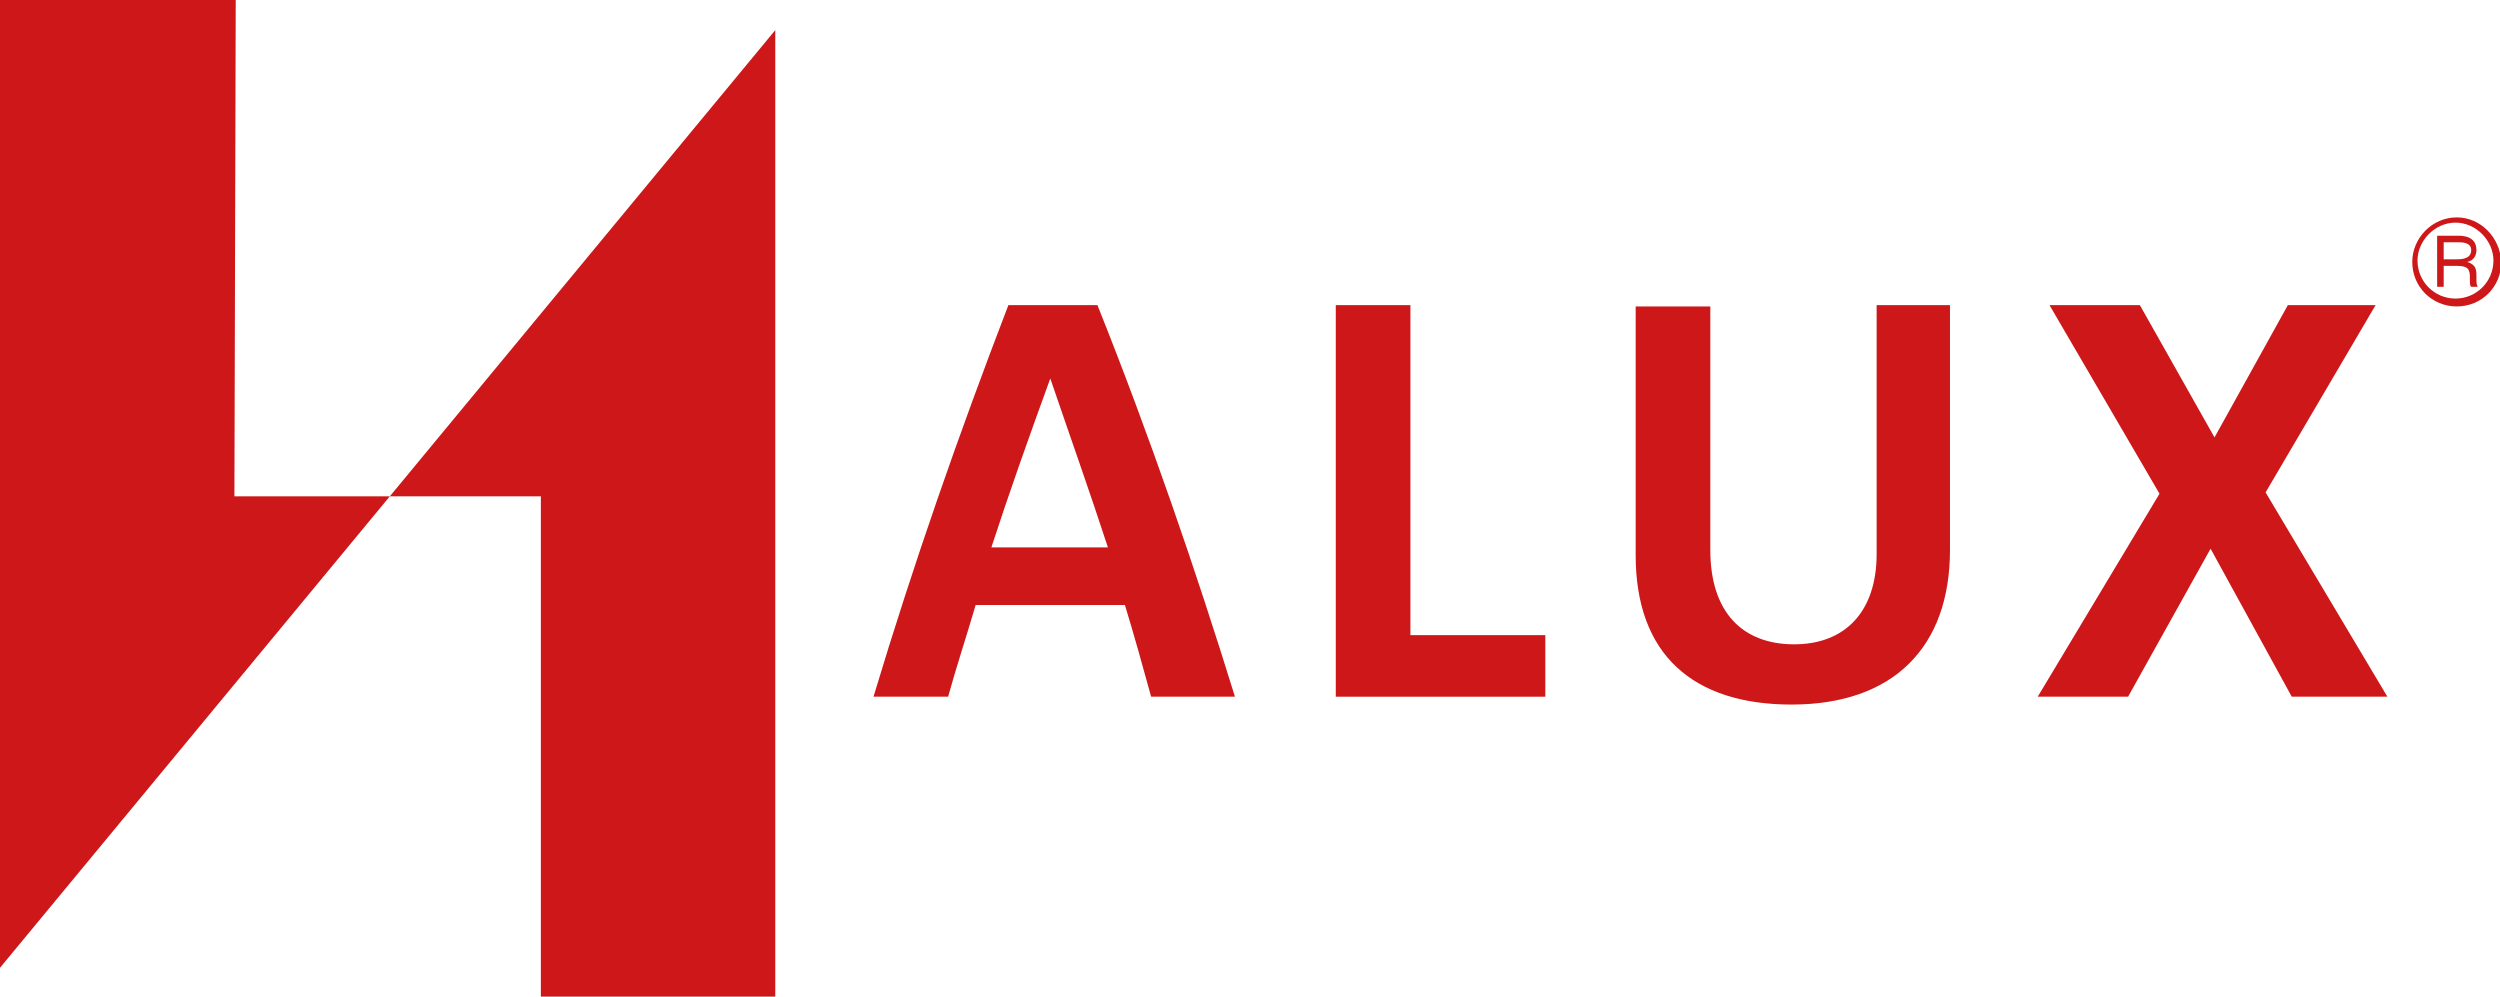 <?xml version="1.0" encoding="utf-8"?>
<!-- Generator: Adobe Illustrator 21.0.2, SVG Export Plug-In . SVG Version: 6.00 Build 0)  -->
<svg version="1.1" id="Laag_1" xmlns="http://www.w3.org/2000/svg" xmlns:xlink="http://www.w3.org/1999/xlink" x="0px" y="0px"
	 viewBox="0 0 190.9 76.1" style="enable-background:new 0 0 190.9 76.1;" xml:space="preserve">
<style type="text/css">
	.st0{fill-rule:evenodd;clip-rule:evenodd;fill:#CD1719;}
	.st1{fill:#CD1719;}
</style>
<g>
	<path class="st0" d="M186.1,18v3.9h0.5v-1.6h1c0.9,0,1,0.3,1,0.9c0,0.5,0,0.6,0.1,0.7h0.5c-0.1-0.2-0.1-0.2-0.1-0.9
		c0-0.5-0.1-0.8-0.7-1v0c0.5-0.1,0.7-0.5,0.7-0.9c0-1.1-1.1-1.1-1.4-1.1H186.1L186.1,18z M186.6,18.5h1.1c0.3,0,1,0,1,0.6
		c0,0.7-0.8,0.7-1.1,0.7h-1V18.5L186.6,18.5z M187.6,16.6c-1.9,0-3.4,1.6-3.4,3.4c0,1.9,1.5,3.4,3.4,3.4c1.9,0,3.4-1.5,3.4-3.4
		C190.9,18.1,189.4,16.6,187.6,16.6L187.6,16.6z M187.5,17c1.6,0,2.9,1.4,2.9,2.9c0,1.6-1.3,2.9-2.9,2.9c-1.6,0-2.9-1.3-2.9-2.9
		C184.6,18.4,185.9,17,187.5,17L187.5,17z"/>
</g>
<g>
	<polygon class="st1" points="59.2,76.1 41.3,76.1 41.3,37.9 17.9,37.9 18,0 0,0 0,73.9 59.2,2.3 59.2,76.1 	"/>
</g>
<path class="st1" d="M87.9,53.2c-0.6-2.2-1.3-4.7-2-7H74.5c-0.7,2.4-1.5,4.8-2.1,7h-5.7c3.1-10.3,6.5-20,10.3-29.9h6.8
	c4,10,7.5,20.2,10.5,29.9H87.9z M80.2,28.9L80.2,28.9c-1.6,4.4-3.1,8.6-4.5,12.9h8.9C83.2,37.5,81.7,33.3,80.2,28.9z"/>
<path class="st1" d="M102,53.2V23.3h5.7v25.2H118v4.7H102z"/>
<path class="st1" d="M136.8,53.8c-7.5,0-11.9-3.8-11.9-11.4v-19h5.7v18.6c0,4.8,2.5,7.2,6.4,7.2c3.9,0,6.3-2.5,6.3-6.9V23.3h5.6V42
	C148.9,49.4,144.6,53.8,136.8,53.8z"/>
<g>
	<path class="st1" d="M175,53.2l-6.2-11.3l-6.3,11.3h-6.9l9.3-15.5l-8.4-14.4h6.9l5.7,10.1l5.6-10.1h6.7l-8.4,14.3l9.3,15.6H175z"/>
</g>
</svg>
